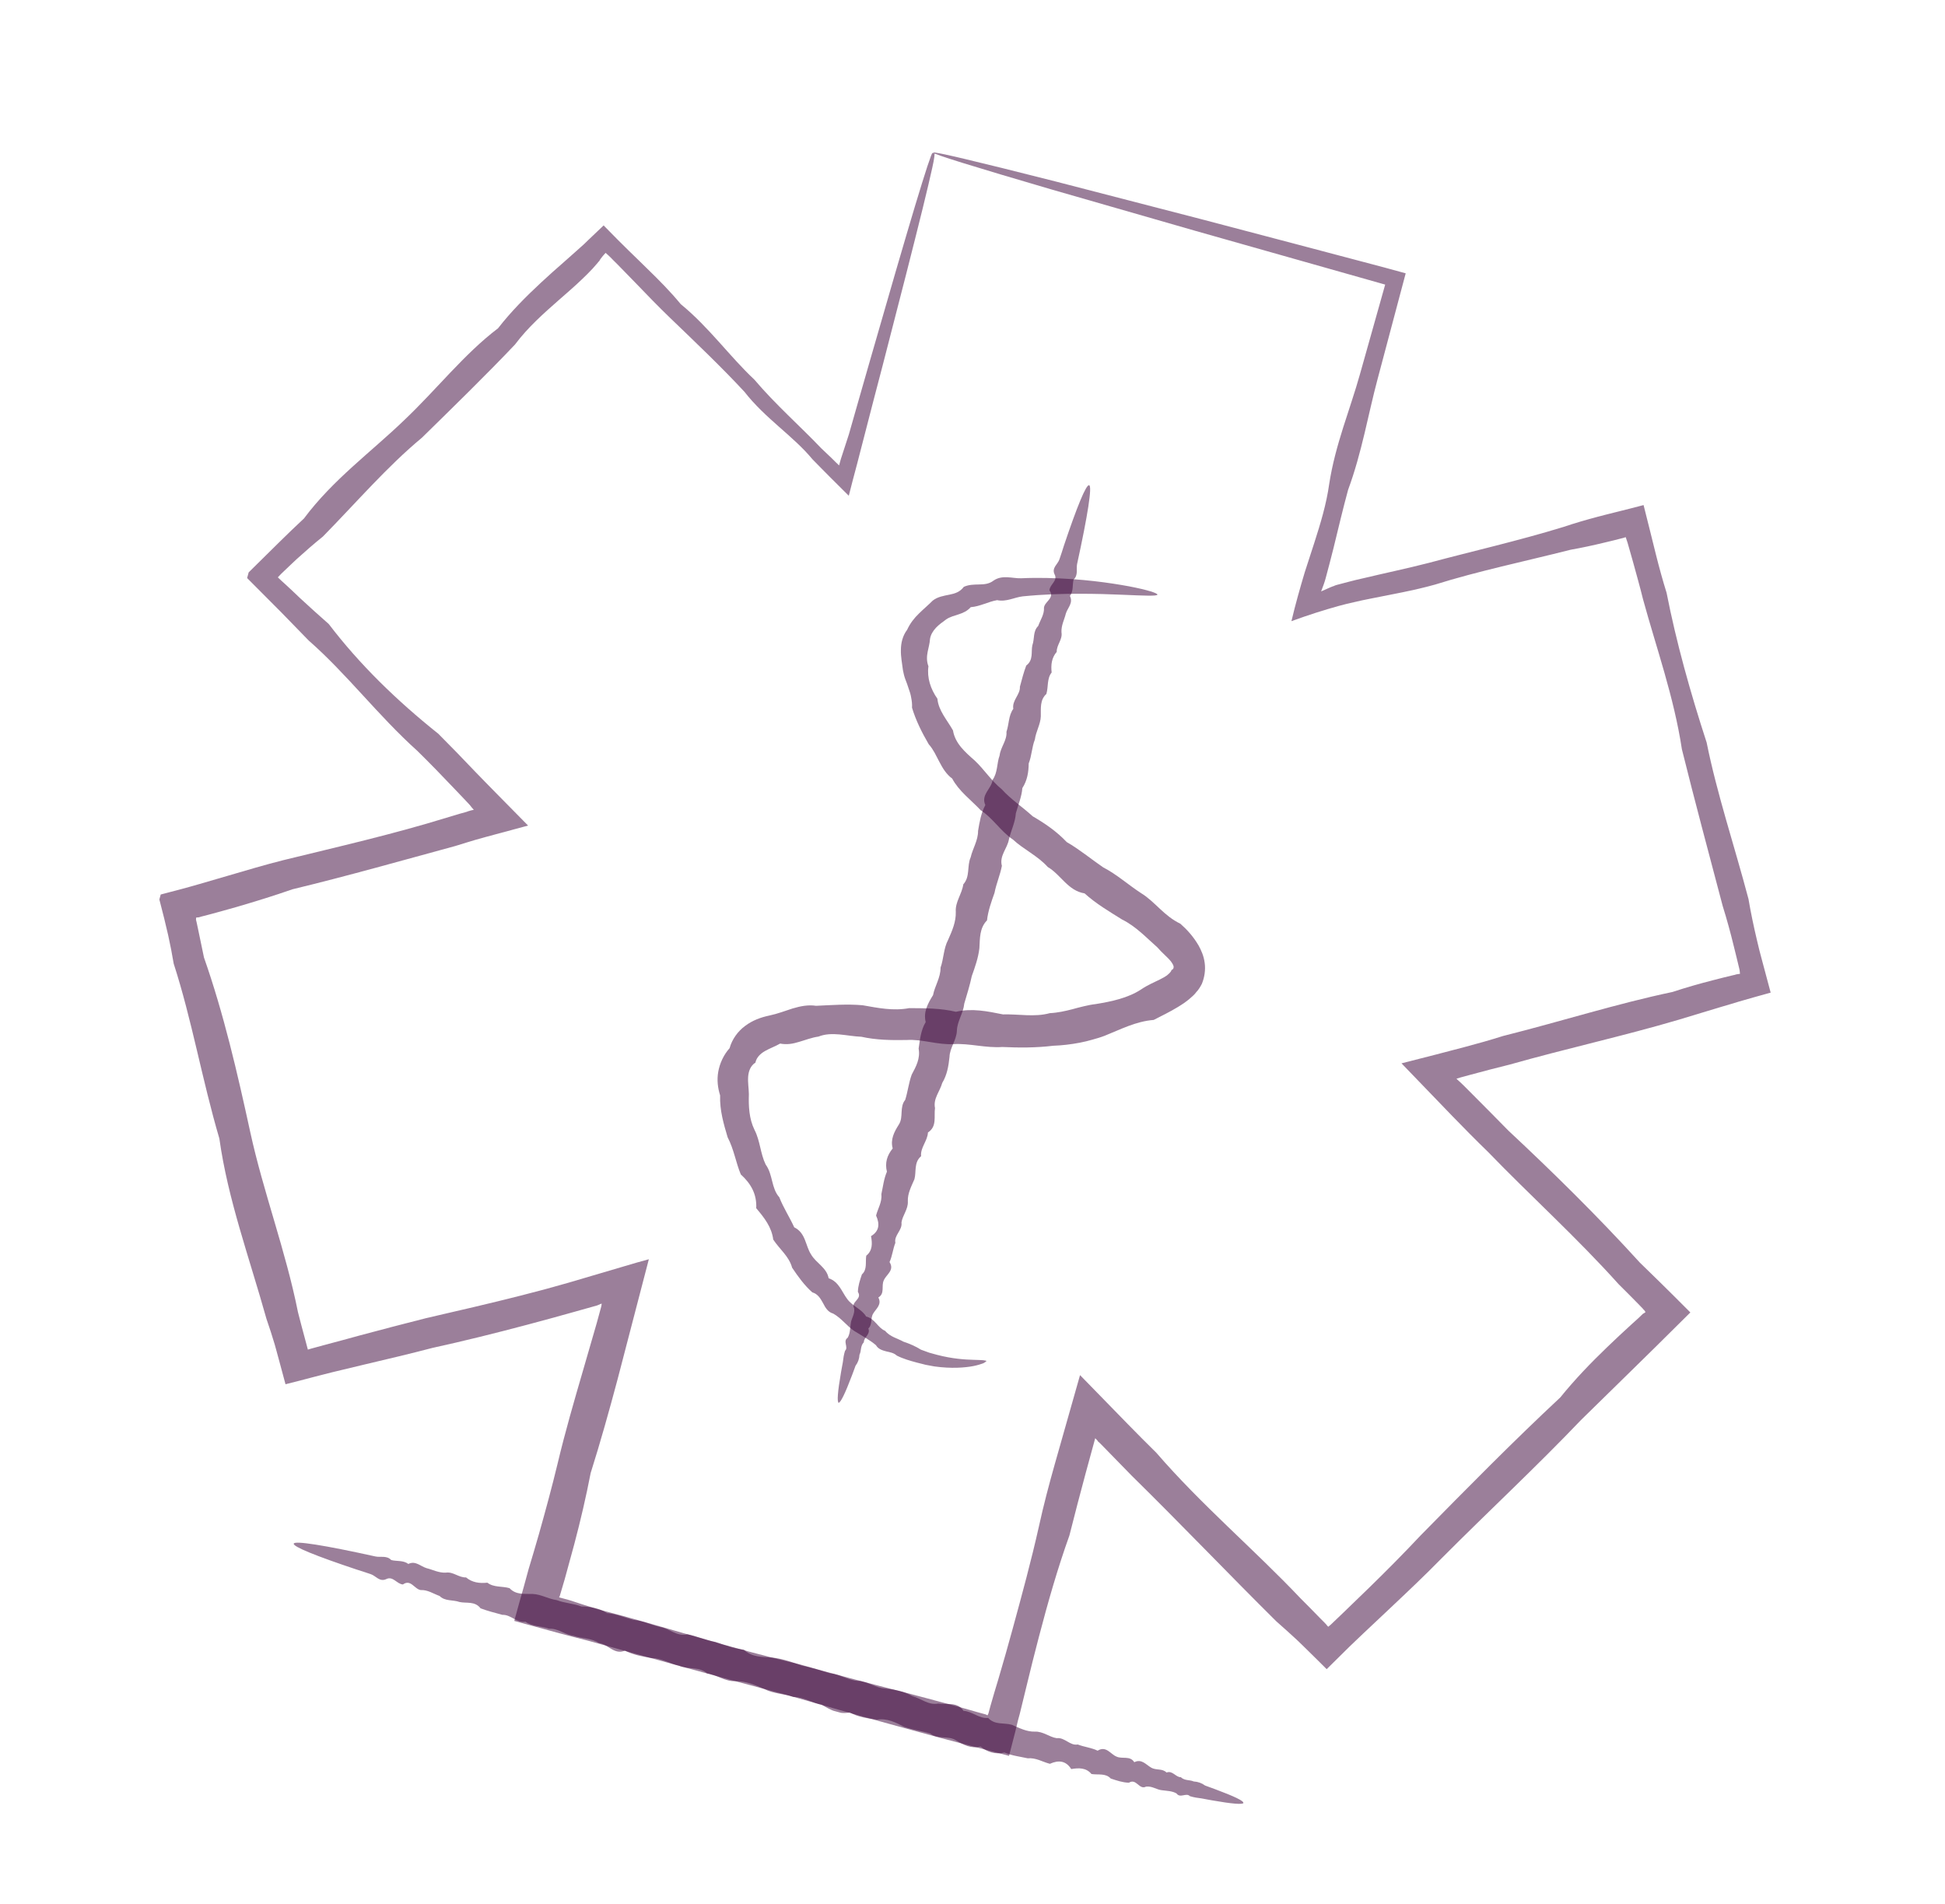 <svg width="187" height="183" viewBox="0 0 187 183" fill="none" xmlns="http://www.w3.org/2000/svg">
<g clip-path="url(#clip0_35_200)">
<path d="M89.859 14.763C89.859 14.763 89.841 15.232 89.634 16.122C89.444 17.018 89.126 18.316 88.709 20.043C87.863 23.474 86.568 28.551 84.87 35.102C84.294 37.278 83.689 39.627 83.043 42.129C82.825 42.926 82.636 43.749 82.41 44.58C82.136 45.581 81.876 46.603 81.605 47.659C81.017 47.079 80.416 46.477 79.814 45.876C79.26 45.305 78.683 44.747 78.116 44.155C76.254 41.897 73.574 40.236 71.578 37.668C69.382 35.301 66.938 32.975 64.398 30.532C63.287 29.464 62.194 28.327 61.072 27.164C60.517 26.594 59.945 26.018 59.378 25.426L58.948 24.999L58.706 24.751C58.547 24.598 58.389 24.445 58.225 24.31C58.046 24.498 57.885 24.69 57.739 24.888L57.642 25.043L57.633 25.077L57.559 25.148L57.45 25.282C57.292 25.458 57.13 25.651 56.973 25.826C56.641 26.173 56.31 26.52 55.944 26.857C55.252 27.525 54.492 28.173 53.748 28.827C52.262 30.134 50.749 31.47 49.515 33.119C46.7 36.086 43.673 39.031 40.562 42.081C37.193 44.878 34.275 48.291 31.044 51.581C30.18 52.275 29.341 53.011 28.52 53.753L27.906 54.332L27.34 54.87C27.122 55.066 26.917 55.283 26.712 55.5C26.959 55.732 27.188 55.958 27.439 56.173C27.891 56.588 28.355 57.024 28.802 57.456C29.717 58.307 30.654 59.146 31.609 59.99C34.574 63.879 38.145 67.35 42.14 70.537C43.342 71.74 44.522 72.955 45.711 74.209C46.395 74.906 47.075 75.62 47.776 76.322C48.773 77.341 49.775 78.344 50.772 79.363C49.395 79.734 48.04 80.093 46.641 80.476L45.654 80.754L45.019 80.944C44.603 81.068 44.182 81.208 43.766 81.331C38.648 82.722 33.452 84.2 28.107 85.492C26.354 86.106 24.564 86.656 22.761 87.184C21.852 87.446 20.946 87.691 20.041 87.936L19.355 88.113L19.059 88.196L19.025 88.187L18.854 88.213L18.851 88.358L18.842 88.392C18.842 88.392 18.845 88.447 18.857 88.469L18.9 88.644L19.043 89.321C19.233 90.23 19.422 91.138 19.611 92.046C21.508 97.447 22.81 103.087 24.063 108.841C25.316 114.595 27.463 120.211 28.649 126.146C28.857 126.987 29.086 127.815 29.311 128.66L29.536 129.505L29.599 129.741L29.916 129.645L31.353 129.254C32.413 128.978 33.476 128.686 34.54 128.393C36.663 127.825 38.803 127.261 40.956 126.719C43.99 126.017 47.041 125.32 50.077 124.545C51.604 124.161 53.118 123.754 54.641 123.314C56.821 122.67 59.019 122.031 61.22 121.375C61.593 121.276 61.988 121.165 62.383 121.054C61.392 124.884 60.379 128.725 59.374 132.605C58.572 135.611 57.73 138.625 56.787 141.611C56.346 143.896 55.815 146.174 55.216 148.434C54.906 149.57 54.6 150.69 54.29 151.826L53.807 153.461C53.807 153.461 53.78 153.491 53.754 153.52C53.754 153.52 53.762 153.558 53.796 153.568L53.813 153.572C53.813 153.572 53.813 153.572 53.83 153.577L53.914 153.6L54.084 153.646L54.762 153.832C55.664 154.133 56.554 154.412 57.46 154.696C63.876 156.357 70.227 158.456 76.808 159.979C80.055 160.902 83.32 161.758 86.606 162.6C88.239 163.028 89.888 163.46 91.533 163.909C92.347 164.132 93.178 164.358 94.004 164.602L94.615 164.769L94.7 164.792C94.734 164.801 94.7 164.792 94.717 164.797L94.734 164.801L94.767 164.811L94.945 164.896L95.025 164.735L95.039 164.684L95.048 164.65C95.048 164.65 95.048 164.65 95.053 164.634L95.076 164.549L95.243 163.938C95.465 163.124 95.726 162.303 95.97 161.476C96.453 159.841 96.919 158.201 97.363 156.573C98.257 153.3 99.151 150.027 99.883 146.747C100.323 144.735 100.852 142.729 101.411 140.75C102.227 137.893 103.027 135.032 103.839 132.193C105.374 133.778 106.93 135.351 108.465 136.937C109.362 137.856 110.264 138.758 111.182 139.665C115.53 144.697 120.568 148.933 125.038 153.652C125.668 154.28 126.282 154.903 126.907 155.548L127.379 156.023L127.491 156.145L127.508 156.149L127.545 156.214L127.699 156.384L127.934 156.193L129.166 155.017C130.007 154.208 130.852 153.381 131.692 152.572C133.356 150.949 134.991 149.3 136.584 147.603C141.049 143.065 145.461 138.584 150.009 134.341C151.411 132.611 152.938 131.023 154.518 129.505C155.311 128.738 156.116 127.992 156.916 127.263L157.521 126.717L157.817 126.433L157.965 126.292C158.047 126.259 158.116 126.205 158.207 126.139C158.183 126.096 158.146 126.031 158.092 125.962L158.05 125.914L158.033 125.909L157.938 125.792L157.483 125.322C156.87 124.699 156.256 124.076 155.638 123.47C151.586 118.956 147.14 114.954 143.048 110.72C141.895 109.604 140.769 108.458 139.659 107.317C138.011 105.609 136.381 103.907 134.746 102.221C135.843 101.938 136.958 101.659 138.056 101.376C138.961 101.131 139.878 100.908 140.783 100.663C142.04 100.332 143.284 99.979 144.521 99.588C150.056 98.202 155.406 96.493 160.8 95.36C162.101 94.932 163.405 94.559 164.717 94.225C165.365 94.055 166.03 93.891 166.672 93.738L166.788 93.715L166.848 93.695L166.908 93.675L167.024 93.652L167.289 93.615L167.265 93.372L167.246 93.239L167.231 93.162L167.18 92.948C167.015 92.283 166.867 91.623 166.698 90.976C166.381 89.668 166.025 88.368 165.626 87.093C164.274 81.968 162.928 76.954 161.704 72.028C160.935 66.971 159.245 62.282 157.969 57.615C157.667 56.385 157.322 55.179 156.994 53.978C156.828 53.386 156.649 52.772 156.483 52.18C156.423 52 156.363 51.819 156.303 51.639C156.122 51.699 155.964 51.747 155.809 51.777L155.085 51.962L154.266 52.158C153.173 52.424 152.089 52.657 150.997 52.85C146.534 53.982 142.13 54.893 137.966 56.198C135.894 56.78 133.792 57.135 131.728 57.556C131.21 57.651 130.704 57.768 130.198 57.885L129.44 58.06L128.655 58.265C127.273 58.653 125.899 59.08 124.159 59.716L124.196 59.581C124.548 58.091 124.995 56.519 125.437 55.036C125.739 54.062 126.066 53.131 126.36 52.19C126.963 50.314 127.528 48.446 127.791 46.55C128.371 42.754 129.814 39.34 130.757 35.953C131.594 32.956 132.415 30.083 133.177 27.357C133.093 27.334 133.025 27.316 132.957 27.297C126.192 25.377 120.153 23.673 114.893 22.182C109.468 20.628 104.857 19.296 101.124 18.221C97.395 17.13 94.53 16.275 92.599 15.675C90.667 15.075 89.685 14.733 89.704 14.666C89.722 14.598 90.758 14.808 92.727 15.273C94.713 15.742 97.631 16.466 101.448 17.435C105.26 18.422 109.942 19.627 115.454 21.06C121.2 22.574 127.781 24.298 135.154 26.257C134.287 29.5 133.394 32.901 132.444 36.45C131.534 39.846 130.94 43.492 129.613 47.084C129.113 48.915 128.666 50.816 128.199 52.729C127.956 53.683 127.709 54.654 127.445 55.621C127.343 55.994 127.208 56.358 127.018 56.853C127.595 56.609 127.914 56.441 128.214 56.341L128.231 56.346L128.318 56.296L128.498 56.236L128.871 56.138L129.618 55.941C130.128 55.807 130.617 55.685 131.139 55.573C133.167 55.088 135.253 54.655 137.35 54.116C141.557 52.988 145.945 51.999 150.341 50.649C151.385 50.296 152.454 49.986 153.534 49.698C154.105 49.544 154.671 49.407 155.258 49.258C156.176 49.035 157.098 48.795 158.02 48.554C158.425 50.141 158.82 51.761 159.221 53.365C159.527 54.578 159.855 55.779 160.234 56.994C161.171 61.769 162.509 66.544 164.085 71.384C165.09 76.378 166.754 81.297 168.106 86.422C168.329 87.74 168.607 89.055 168.92 90.38C169.068 91.04 169.237 91.687 169.419 92.356C169.687 93.377 169.971 94.402 170.239 95.423C169.236 95.696 168.227 95.985 167.219 96.275C166.584 96.466 165.927 96.669 165.275 96.855C163.983 97.249 162.674 97.639 161.381 98.033C156.09 99.595 150.606 100.794 145.135 102.343C143.883 102.657 142.631 102.972 141.37 103.32L140.602 103.529L140.405 103.584L140.027 103.7C140.386 104.053 140.112 103.723 141.639 105.27C142.77 106.399 143.897 107.545 145.024 108.69C149.321 112.706 153.588 116.897 157.666 121.381C158.284 121.987 158.919 122.598 159.537 123.204C159.955 123.61 160.368 124.032 160.786 124.438C161.357 125.013 161.946 125.593 162.518 126.168C161.367 127.312 160.222 128.438 159.071 129.582C158.295 130.354 157.503 131.122 156.732 131.877C155.163 133.417 153.595 134.956 152.005 136.508C147.716 141.004 143.103 145.284 138.609 149.796C136.991 151.45 135.298 153.047 133.605 154.643C132.747 155.448 131.911 156.24 131.054 157.045L129.748 158.291C129.02 159.022 128.28 159.731 127.552 160.461C127.009 159.912 126.462 159.38 125.903 158.827L125.155 158.094L124.679 157.636C124.039 157.042 123.366 156.439 122.705 155.858C118.087 151.281 113.554 146.526 108.828 141.882C107.931 140.963 107.034 140.044 106.137 139.125L105.794 138.776L105.636 138.624L105.602 138.615L105.511 138.48L105.298 138.258L105.169 138.733C104.905 139.7 104.645 140.649 104.381 141.616C103.84 143.6 103.332 145.593 102.819 147.603C101.676 150.79 100.753 154.036 99.893 157.318C99.461 158.968 99.05 160.605 98.652 162.264C98.447 163.082 98.254 163.922 98.044 164.758L97.877 165.368L97.619 166.446L97.014 168.795C94.839 168.219 92.659 167.661 90.501 167.09C88.856 166.64 87.211 166.191 85.583 165.747C82.311 164.853 79.052 163.908 75.822 162.99C69.314 161.267 62.862 159.469 56.474 157.706C55.554 157.473 54.65 157.245 53.734 156.995C52.293 156.601 50.869 156.212 49.444 155.823C49.736 154.755 50.032 153.67 50.341 152.606L50.818 150.859C51.162 149.733 51.489 148.601 51.812 147.487C52.445 145.236 53.061 142.981 53.604 140.724C54.331 137.661 55.202 134.673 56.072 131.685C56.497 130.198 56.943 128.698 57.367 127.21L57.673 126.091L57.765 125.752L57.793 125.65C57.826 125.532 57.841 125.408 57.847 125.319L57.727 125.359L57.417 125.493C56.688 125.695 55.975 125.901 55.246 126.103C53.727 126.526 52.209 126.95 50.678 127.352C47.633 128.16 44.601 128.917 41.559 129.581C39.419 130.145 37.259 130.648 35.116 131.156C34.044 131.41 32.973 131.664 31.918 131.923C31.348 132.077 30.765 132.209 30.195 132.363C29.273 132.603 28.367 132.848 27.45 133.071C27.248 132.342 27.064 131.617 26.862 130.888L26.589 129.884L26.415 129.254C26.169 128.421 25.901 127.601 25.616 126.776C23.985 120.937 21.91 115.323 21.09 109.45C19.426 103.803 18.458 98.072 16.699 92.635C16.362 90.666 16.114 89.505 15.216 86.053C15.98 85.861 16.73 85.647 17.494 85.454C18.043 85.313 18.579 85.149 19.111 85.003C20.021 84.741 20.93 84.48 21.823 84.213C23.626 83.685 25.411 83.152 27.212 82.696C32.562 81.388 37.829 80.184 42.903 78.617C43.319 78.494 43.757 78.359 44.174 78.235L44.804 78.061C44.941 78.026 44.925 78.021 44.946 78.009L45.006 77.989C45.187 77.929 45.362 77.886 45.555 77.847C45.426 77.721 45.318 77.582 45.198 77.422L45.144 77.352L45.11 77.343L45.102 77.305L45.044 77.252L44.606 76.786C44.31 76.469 44.009 76.168 43.714 75.85C42.525 74.596 41.345 73.381 40.138 72.195C36.348 68.791 33.343 64.782 29.681 61.577C28.801 60.663 27.916 59.765 27.049 58.872C25.876 57.696 24.72 56.523 23.559 55.368C24.657 54.283 25.734 53.211 26.827 52.143C27.625 51.358 28.417 50.591 29.222 49.845C32.011 46.105 35.689 43.447 38.828 40.423C41.998 37.426 44.595 34.053 47.881 31.561C49.144 29.939 50.574 28.507 52.014 27.169C52.745 26.494 53.472 25.836 54.21 25.199C54.571 24.879 54.932 24.558 55.293 24.238L55.824 23.763L56.137 23.484L56.533 23.1C57.046 22.621 57.543 22.137 58.035 21.67C58.477 22.119 58.92 22.568 59.362 23.017C59.721 23.37 60.093 23.744 60.452 24.098C61.045 24.66 61.617 25.236 62.193 25.794C63.346 26.911 64.46 28.035 65.445 29.233C68.186 31.476 70.155 34.273 72.521 36.486C74.617 38.953 76.944 40.974 78.954 43.09C79.271 43.395 79.606 43.705 79.923 44.01C80.165 44.259 80.412 44.49 80.671 44.743C80.786 44.319 80.893 43.929 81.043 43.514C81.243 42.913 81.422 42.324 81.614 41.757C82.328 39.273 82.984 36.938 83.615 34.76C85.483 28.254 86.943 23.241 87.963 19.839C88.482 18.14 88.868 16.861 89.159 15.993C89.446 15.142 89.605 14.693 89.656 14.707L89.859 14.763Z" fill="#380036" fill-opacity="0.5"/>
<path d="M80.643 134.86C80.456 134.809 80.538 133.775 80.855 131.948C80.904 131.633 80.971 131.324 81.034 130.958C81.076 130.605 81.127 130.218 81.246 129.85C81.607 129.529 81.006 128.928 81.494 128.606C81.729 128.214 81.731 127.741 81.792 127.248C81.833 126.767 82.204 126.34 82.123 125.771C81.77 125.128 82.943 124.901 82.481 124.192C82.493 123.612 82.68 123.062 82.867 122.512C83.397 122.037 83.186 121.342 83.285 120.713C83.893 120.223 83.878 119.544 83.744 118.834C84.53 118.356 84.605 117.684 84.23 116.853C84.394 116.187 84.821 115.556 84.74 114.787C84.895 114.082 84.971 113.338 85.272 112.636C85.064 111.796 85.28 111.072 85.828 110.401C85.591 109.535 85.969 108.818 86.419 108.103C86.886 107.392 86.455 106.436 87.029 105.736C87.28 104.949 87.367 104.098 87.657 103.302C88.066 102.539 88.496 101.764 88.321 100.805C88.451 99.929 88.529 99.04 88.999 98.257C88.76 97.262 89.216 96.457 89.707 95.662C89.875 94.779 90.438 93.985 90.429 93.017C90.738 92.153 90.712 91.181 91.161 90.338C91.542 89.476 91.923 88.614 91.893 87.658C91.828 86.693 92.493 85.927 92.615 85.013C93.292 84.269 92.952 83.246 93.323 82.418C93.521 81.561 94.041 80.792 94.035 79.88C94.177 79.025 94.319 78.171 94.733 77.391C94.277 76.392 95.347 75.81 95.429 74.976C95.935 74.258 95.826 73.39 96.106 72.628C96.201 71.816 96.833 71.168 96.765 70.348C97.02 69.616 96.952 68.796 97.423 68.141C97.283 67.319 98.105 66.778 98.057 66.018C98.247 65.323 98.42 64.623 98.668 63.98C99.379 63.445 99.114 62.68 99.256 62.027C99.483 61.396 99.294 60.689 99.817 60.175C100.034 59.579 100.417 59.045 100.371 58.413C100.443 57.814 101.444 57.486 100.897 56.753C100.926 56.178 101.731 55.833 101.391 55.212C101.089 54.583 101.71 54.242 101.857 53.772C102.016 53.323 102.158 52.87 102.29 52.451C103.557 48.679 104.426 46.565 104.714 46.644C105.02 46.727 104.584 49.524 103.553 54.235C103.461 54.702 103.683 55.291 103.222 55.712C103.083 56.22 103.233 56.808 102.864 57.29C103.208 57.967 102.648 58.416 102.473 58.988C102.333 59.569 102.018 60.121 102.055 60.787C102.177 61.476 101.581 61.987 101.596 62.666C101.115 63.227 101.024 63.894 101.11 64.647C100.641 65.229 100.808 66.022 100.601 66.713C99.97 67.287 100.081 68.083 100.068 68.863C100.039 69.638 99.602 70.303 99.496 71.094C99.207 71.817 99.202 72.635 98.904 73.392C98.895 74.228 98.766 75.031 98.294 75.758C98.23 76.597 97.888 77.379 97.666 78.193C97.614 79.053 97.2 79.833 97.002 80.69C96.856 81.561 96.065 82.256 96.325 83.238C96.156 84.121 95.785 84.949 95.616 85.833C95.308 86.696 94.999 87.559 94.894 88.478C94.162 89.225 94.221 90.207 94.162 91.157C94.053 92.093 93.739 92.973 93.431 93.836C93.241 94.732 92.966 95.605 92.708 96.482C92.62 97.405 92.028 98.173 92 99.076C91.967 99.997 91.312 100.729 91.288 101.615C91.197 102.483 91.055 103.337 90.591 104.103C90.368 104.917 89.705 105.611 89.895 106.519C89.779 107.344 90.104 108.289 89.217 108.867C89.174 109.693 88.473 110.322 88.558 111.147C87.846 111.754 88.117 112.63 87.917 113.359C87.617 114.06 87.252 114.726 87.283 115.481C87.331 116.242 86.768 116.835 86.672 117.519C86.775 118.276 85.938 118.74 86.084 119.473C85.84 120.098 85.792 120.741 85.524 121.324C86.035 122.12 85.195 122.528 84.97 123.086C84.71 123.635 85.1 124.342 84.448 124.729C84.808 125.411 84.224 125.816 83.954 126.271C83.663 126.738 83.906 127.314 83.488 127.711C83.719 128.266 83.035 128.571 83.055 129.032C82.701 129.391 82.828 129.863 82.636 130.229C82.615 130.643 82.483 130.989 82.255 131.292C82.129 131.621 82.024 131.939 81.906 132.235C81.251 133.969 80.796 134.902 80.609 134.851L80.643 134.86Z" fill="#380036" fill-opacity="0.5"/>
<path d="M94.797 130.872C94.797 130.872 94.714 130.977 94.507 131.066C94.305 131.138 94.004 131.238 93.581 131.323C92.754 131.48 91.468 131.584 89.836 131.357C89.56 131.3 89.279 131.26 89.003 131.203C88.715 131.124 88.422 131.062 88.117 130.979C87.506 130.812 86.845 130.632 86.221 130.315C85.945 130.058 85.579 129.995 85.202 129.91C84.829 129.808 84.439 129.701 84.217 129.313C83.609 128.801 82.893 128.423 82.161 127.968C81.433 127.496 80.929 126.739 80.108 126.277C79.599 126.138 79.352 125.707 79.127 125.263C78.881 124.831 78.651 124.404 78.096 124.234C77.347 123.574 76.739 122.733 76.156 121.864C75.868 120.783 74.962 120.098 74.342 119.164C74.193 117.975 73.492 117.073 72.706 116.147C72.773 114.836 72.232 113.813 71.224 112.9C70.749 111.768 70.568 110.498 69.958 109.329C69.588 108.08 69.186 106.75 69.235 105.305C69.011 104.588 68.913 103.814 69.058 103.016C69.203 102.217 69.57 101.406 70.147 100.762C70.379 99.914 70.937 99.137 71.643 98.62C72.354 98.085 73.162 97.795 73.955 97.629C74.747 97.463 75.461 97.184 76.2 96.948C76.934 96.73 77.688 96.571 78.457 96.69C79.951 96.624 81.442 96.503 82.935 96.637C84.414 96.895 85.878 97.204 87.415 96.913C88.925 96.925 90.422 96.914 91.911 97.266C93.45 96.903 94.931 97.216 96.434 97.517C97.941 97.473 99.473 97.801 100.931 97.397C101.67 97.362 102.407 97.199 103.093 97.022C103.428 96.931 103.822 96.82 104.191 96.738C104.581 96.644 104.966 96.567 105.343 96.525C106.887 96.272 108.434 95.947 109.697 95.126C110.303 94.708 110.961 94.433 111.53 94.151C111.66 94.077 111.806 94.007 111.936 93.933C112.048 93.855 112.195 93.785 112.273 93.698C112.369 93.615 112.465 93.531 112.522 93.456C112.6 93.368 112.614 93.317 112.633 93.249C112.775 93.197 112.836 93.104 112.84 92.959C112.843 92.814 112.715 92.615 112.57 92.412C112.229 91.991 111.718 91.596 111.277 91.075C110.247 90.174 109.222 89.056 107.889 88.4C106.644 87.623 105.372 86.875 104.276 85.883C102.67 85.627 101.983 84.073 100.74 83.351C99.762 82.263 98.414 81.659 97.382 80.703C96.196 79.905 95.465 78.648 94.287 77.889C93.341 76.884 92.198 76.062 91.547 74.845C90.984 74.436 90.634 73.849 90.323 73.254C90.168 72.956 90.012 72.659 89.856 72.361C89.696 72.08 89.519 71.795 89.294 71.551C88.636 70.424 88.047 69.243 87.685 68.033C87.706 67.692 87.666 67.371 87.604 67.063C87.559 66.759 87.459 66.459 87.355 66.175C87.271 65.879 87.15 65.59 87.045 65.307C86.94 65.023 86.862 64.71 86.812 64.423C86.74 63.82 86.597 63.144 86.616 62.474C86.618 61.801 86.79 61.101 87.216 60.543C87.494 59.926 87.91 59.402 88.354 58.977C88.803 58.535 89.25 58.165 89.678 57.735C90.142 57.37 90.732 57.276 91.272 57.168C91.811 57.06 92.288 56.917 92.661 56.418C93.122 56.197 93.651 56.196 94.146 56.185C94.641 56.175 95.106 56.138 95.523 55.814C96.376 55.227 97.344 55.619 98.171 55.59C99.021 55.549 99.823 55.549 100.603 55.561C104.064 55.632 106.742 56.035 108.547 56.364C110.348 56.71 111.3 57.025 111.28 57.165C111.238 57.318 110.05 57.267 107.834 57.172C106.718 57.122 105.363 57.08 103.76 57.08C102.156 57.079 100.339 57.129 98.334 57.329C97.526 57.418 96.762 57.883 95.866 57.694C95.006 57.841 94.224 58.302 93.331 58.368C92.99 58.749 92.599 58.915 92.178 59.055C91.757 59.195 91.328 59.297 90.969 59.545C90.627 59.798 90.267 60.046 89.984 60.351C89.7 60.656 89.47 61.031 89.414 61.435C89.388 61.865 89.269 62.233 89.187 62.666C89.105 63.1 89.074 63.547 89.264 64.054C89.112 65.142 89.468 66.242 90.126 67.169C90.229 68.326 91.063 69.21 91.625 70.22C91.828 71.478 92.804 72.309 93.729 73.127C94.627 73.974 95.299 75.05 96.313 75.874C97.18 76.839 98.294 77.562 99.285 78.471C100.464 79.157 101.586 79.919 102.562 80.951C103.775 81.647 104.872 82.566 106.07 83.385C107.365 84.048 108.473 85.061 109.743 85.882C110.383 86.275 110.942 86.829 111.523 87.37C112.104 87.912 112.695 88.419 113.484 88.799C114.116 89.354 114.72 90.011 115.242 90.9C115.496 91.371 115.737 91.892 115.824 92.572C115.917 93.235 115.807 93.97 115.546 94.591C115.395 94.878 115.227 95.16 115.026 95.361C114.851 95.604 114.638 95.783 114.447 95.949C114.251 96.133 114.052 96.261 113.844 96.422C113.64 96.567 113.446 96.678 113.247 96.806C112.46 97.284 111.685 97.655 110.922 98.048C109.17 98.189 107.738 98.964 106.185 99.579C105.798 99.728 105.403 99.839 105.008 99.95C104.614 100.061 104.241 100.159 103.8 100.239C102.935 100.404 102.088 100.501 101.26 100.53C99.602 100.733 97.964 100.723 96.362 100.65C94.765 100.761 93.219 100.284 91.682 100.374C90.128 100.46 88.665 99.878 87.162 99.978C85.66 100.005 84.228 99.979 82.819 99.667C81.413 99.611 79.995 99.132 78.687 99.65C78.024 99.742 77.409 99.993 76.817 100.16C76.22 100.343 75.663 100.446 75.005 100.321C74.509 100.605 74.006 100.777 73.553 101.036C73.121 101.283 72.729 101.649 72.629 102.15C72.166 102.443 71.967 102.972 71.93 103.508C71.888 104.062 71.991 104.618 72 105.186C71.963 106.324 72.014 107.54 72.54 108.613C73.089 109.674 73.101 110.898 73.615 111.95C74.32 112.907 74.142 114.225 74.925 115.095C75.333 116.136 75.928 117.027 76.359 117.983C77.469 118.523 77.43 119.733 77.966 120.572C78.46 121.436 79.478 121.842 79.669 122.878C80.668 123.223 80.921 124.167 81.456 124.878C81.973 125.584 82.85 125.842 83.274 126.559C84.114 126.752 84.398 127.649 85.087 127.929C85.582 128.519 86.308 128.663 86.859 128.977C87.478 129.183 88.031 129.425 88.544 129.747C88.806 129.855 89.078 129.929 89.34 130.037C89.594 130.107 89.848 130.176 90.103 130.246C91.566 130.627 92.767 130.7 93.581 130.722C93.994 130.744 94.305 130.737 94.518 130.759C94.731 130.781 94.849 130.813 94.857 130.852L94.797 130.872Z" fill="#380036" fill-opacity="0.5"/>
<path d="M119.56 173.312C119.509 173.499 118.441 173.407 116.563 173.077C116.248 173.027 115.905 172.952 115.539 172.888C115.169 172.842 114.782 172.791 114.397 172.667C114.06 172.302 113.458 172.903 113.119 172.41C112.711 172.17 112.22 172.164 111.71 172.098C111.212 172.053 110.768 171.677 110.182 171.753C109.522 172.102 109.262 170.919 108.536 171.377C107.939 171.36 107.372 171.168 106.788 170.972C106.296 170.437 105.584 170.643 104.938 170.54C104.431 169.928 103.735 169.938 102.991 170.063C102.496 169.272 101.795 169.171 100.942 169.558C100.242 169.385 99.595 168.953 98.808 169.03C98.07 168.865 97.308 168.785 96.573 168.474C95.716 168.678 94.957 168.452 94.27 167.9C93.37 168.128 92.619 167.741 91.887 167.286C91.155 166.831 90.152 167.231 89.436 166.653C88.614 166.392 87.746 166.301 86.917 166.001C86.12 165.583 85.306 165.161 84.335 165.315C83.442 165.18 82.519 165.092 81.702 164.614C80.69 164.848 79.852 164.382 79.005 163.878C78.084 163.717 77.26 163.128 76.275 163.132C75.378 162.814 74.371 162.831 73.494 162.373C72.599 161.982 71.703 161.592 70.713 161.613C69.714 161.668 68.914 160.994 67.983 160.868C67.205 160.181 66.149 160.512 65.287 160.131C64.391 159.941 63.593 159.395 62.663 159.397C61.775 159.245 60.887 159.094 60.09 158.676C59.057 159.123 58.458 158.048 57.59 157.957C56.838 157.441 55.936 157.541 55.157 157.256C54.328 157.157 53.647 156.515 52.793 156.574C52.026 156.31 51.189 156.373 50.517 155.898C49.679 156.033 49.104 155.202 48.31 155.24C47.581 155.041 46.881 154.868 46.204 154.611C45.652 153.895 44.854 154.151 44.183 154.004C43.536 153.773 42.794 153.953 42.264 153.425C41.65 153.203 41.1 152.816 40.451 152.857C39.839 152.763 39.489 151.775 38.74 152.317C38.148 152.283 37.786 151.474 37.13 151.805C36.484 152.102 36.127 151.476 35.64 151.325C35.174 151.161 34.704 151.015 34.268 150.877C30.36 149.573 28.162 148.681 28.241 148.393C28.324 148.088 31.205 148.547 36.086 149.624C36.565 149.737 37.176 149.503 37.614 149.969C38.139 150.112 38.761 149.972 39.26 150.345C39.954 150.007 40.419 150.571 41.008 150.75C41.606 150.895 42.175 151.214 42.858 151.182C43.564 151.065 44.093 151.665 44.81 151.642C45.388 152.128 46.089 152.229 46.859 152.147C47.475 152.625 48.285 152.464 48.992 152.675C49.596 153.332 50.413 153.209 51.227 153.231C52.02 153.265 52.735 153.715 53.526 153.822C54.283 154.12 55.135 154.134 55.909 154.436C56.762 154.451 57.616 154.593 58.36 155.069C59.233 155.144 60.031 155.489 60.879 155.721C61.773 155.783 62.587 156.205 63.461 156.408C64.354 156.542 65.078 157.359 66.094 157.108C66.995 157.281 67.852 157.679 68.79 157.845C69.671 158.158 70.568 158.476 71.521 158.59C72.302 159.332 73.318 159.281 74.302 159.35C75.271 159.469 76.185 159.791 77.083 160.109C78.012 160.308 78.919 160.592 79.813 160.855C80.753 160.947 81.555 161.549 82.509 161.591C83.446 161.628 84.212 162.293 85.133 162.325C86.034 162.426 86.922 162.577 87.706 163.046C88.553 163.278 89.264 163.946 90.206 163.766C91.065 163.891 92.027 163.57 92.638 164.466C93.482 164.514 94.14 165.241 95.003 165.148C95.649 165.853 96.542 165.587 97.283 165.808C98.002 166.113 98.701 166.486 99.491 166.465C100.285 166.427 100.895 166.994 101.597 167.095C102.37 166.996 102.868 167.843 103.618 167.701C104.26 167.95 104.937 168.007 105.532 168.297C106.345 167.79 106.77 168.635 107.345 168.865C107.911 169.129 108.635 168.744 109.056 169.405C109.755 169.049 110.177 169.638 110.665 169.917C111.149 170.214 111.743 169.975 112.156 170.397C112.728 170.171 113.05 170.86 113.528 170.845C113.904 171.203 114.393 171.081 114.764 171.255C115.178 171.277 115.558 171.418 115.86 171.646C116.207 171.777 116.525 171.882 116.838 172.004C118.64 172.678 119.594 173.121 119.538 173.324L119.56 173.312Z" fill="#380036" fill-opacity="0.5"/>
</g>
<defs>
<clipPath id="clip0_35_200">
<rect width="152.666" height="147.797" fill="white" transform="translate(38.934) rotate(15.274)"/>
</clipPath>
</defs>
</svg>

